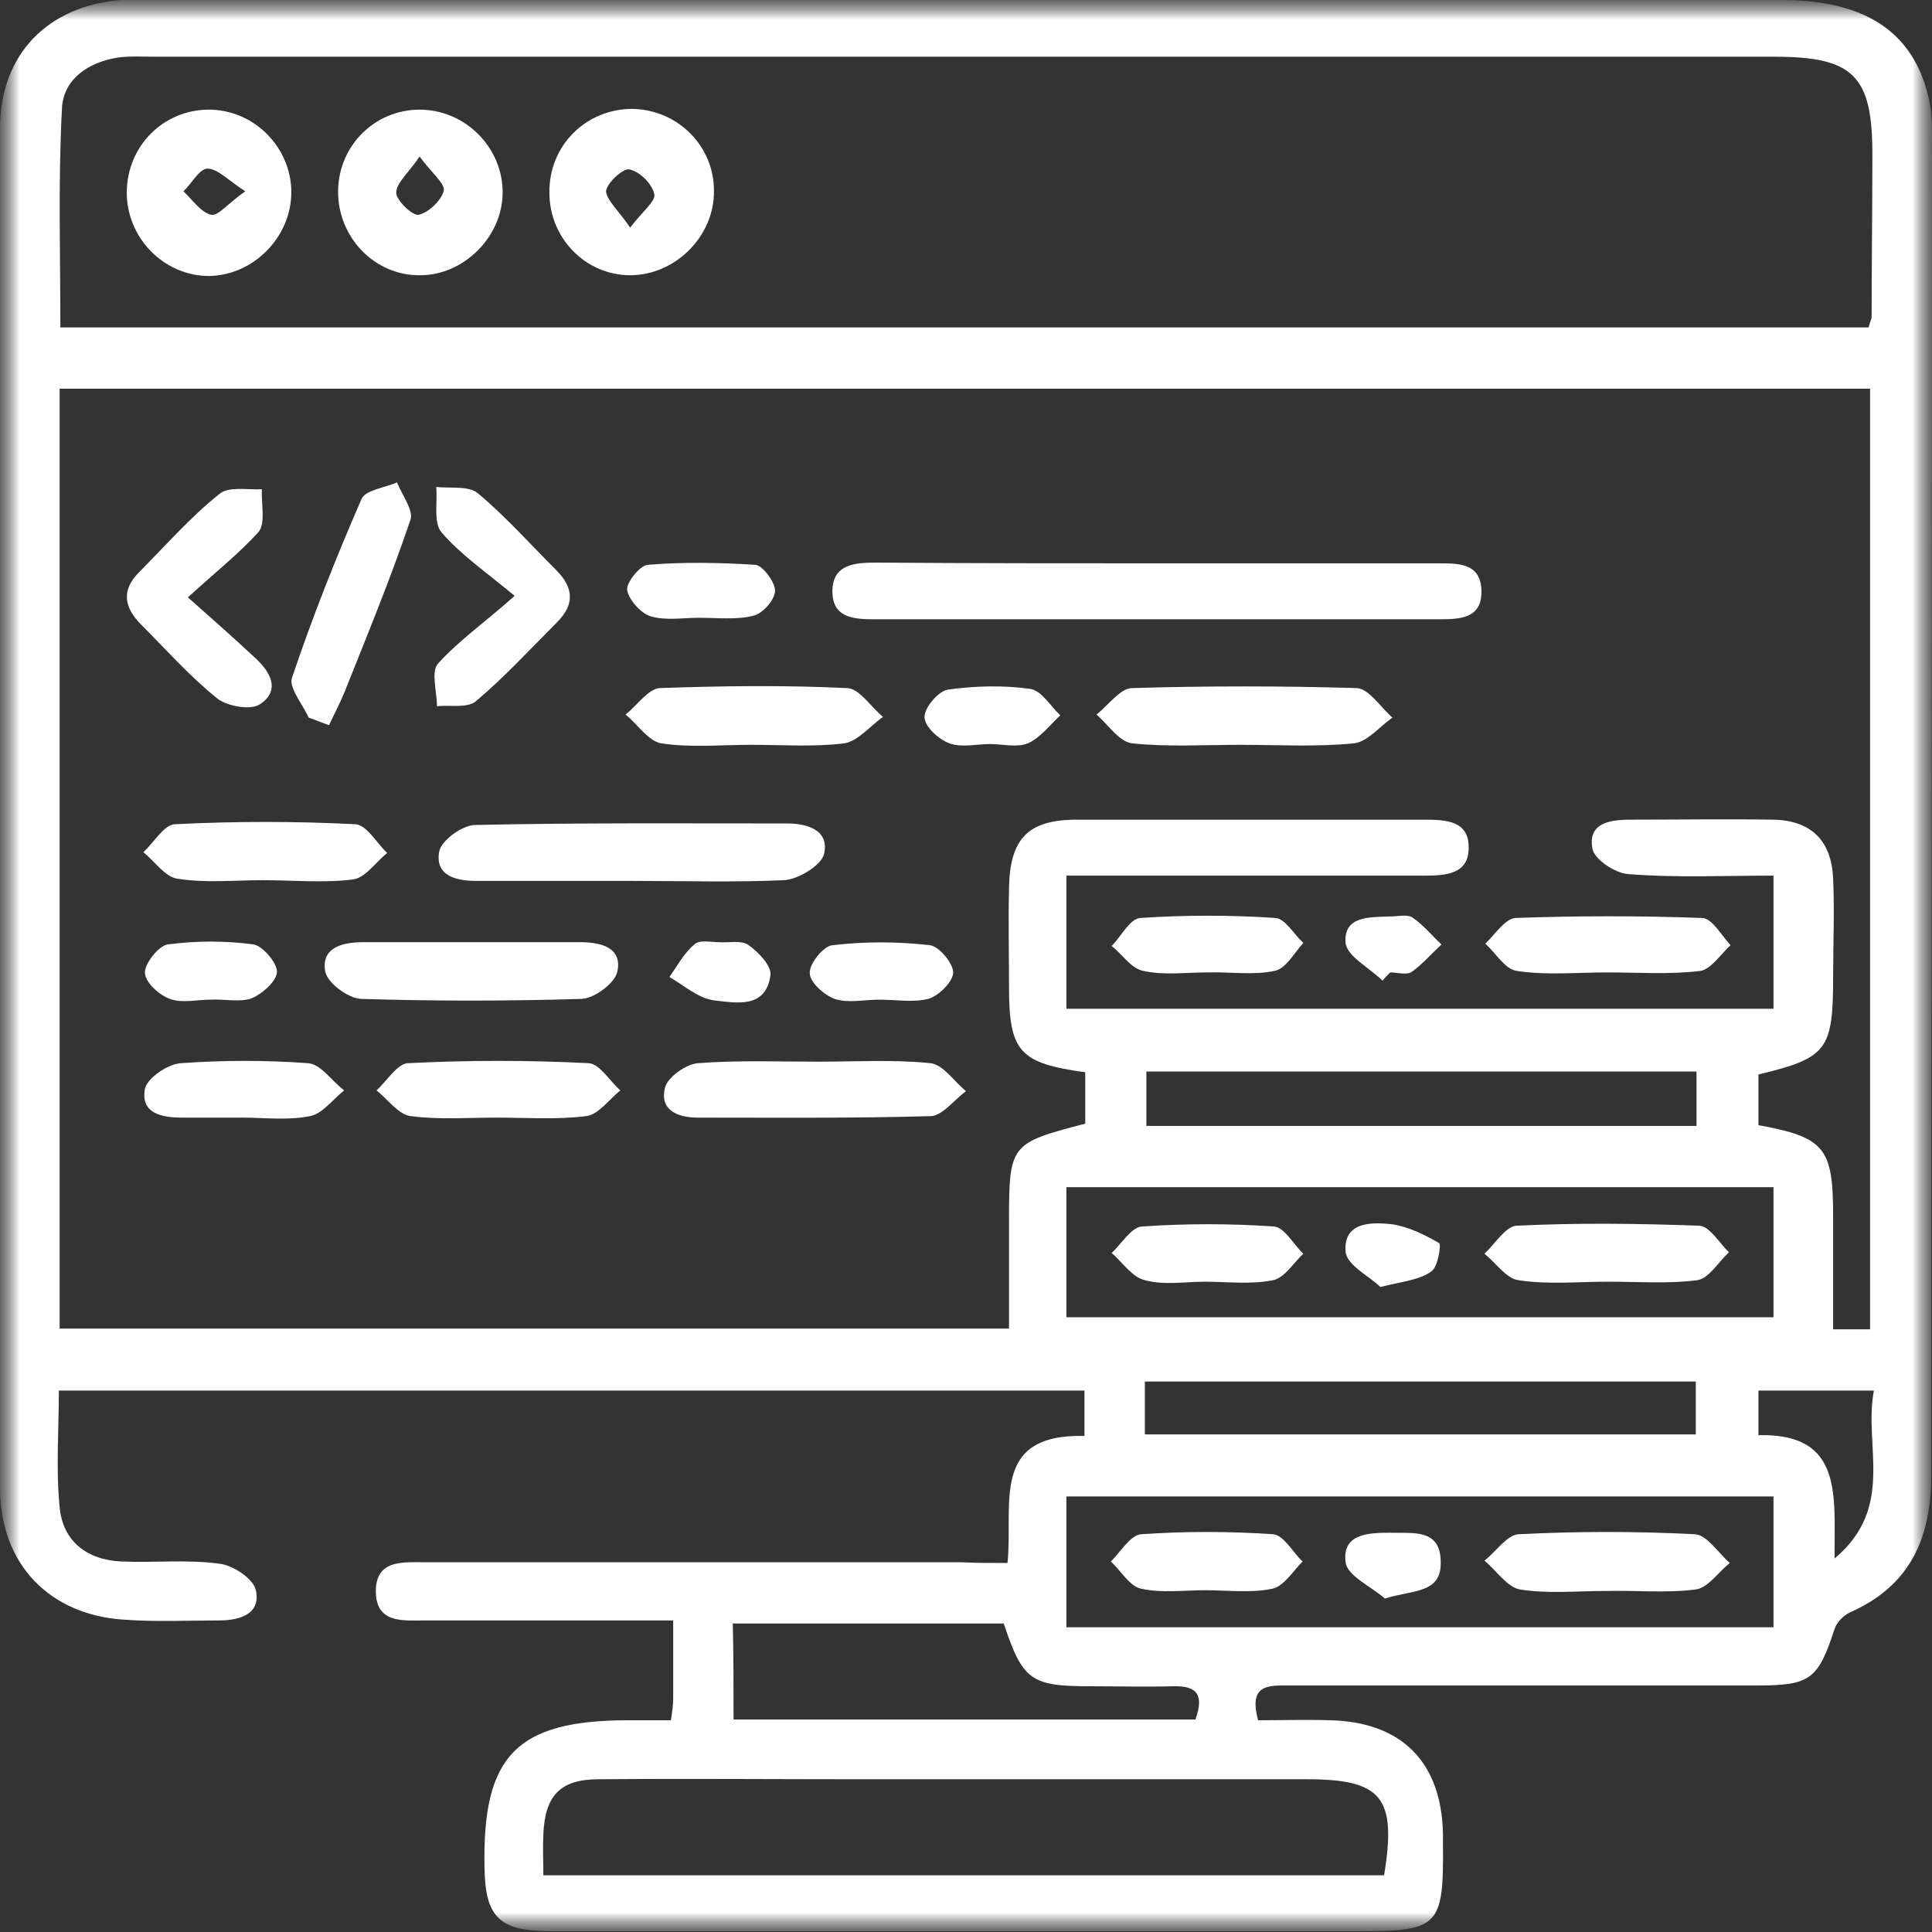<svg width="50" height="50" viewBox="0 0 50 50" fill="none" xmlns="http://www.w3.org/2000/svg">
<rect x="0" y="0" width="50" height="50" fill="#333333" stroke="none"/>
<g clip-path="url(#clip0_2209_5505)">
<mask id="mask0_2209_5505" style="mask-type:luminance" maskUnits="userSpaceOnUse" x="0" y="0" width="50" height="50">
<path d="M50 0H0V50H50V0Z" fill="white"/>
</mask>
<g mask="url(#mask0_2209_5505)">
<mask id="mask1_2209_5505" style="mask-type:luminance" maskUnits="userSpaceOnUse" x="0" y="0" width="50" height="50">
<path d="M50 0H0V50H50V0Z" fill="white"/>
</mask>
<g mask="url(#mask1_2209_5505)">
<path d="M26.074 40.45C26.23 38.943 25.605 37.104 28.066 37.162C28.066 36.771 28.066 36.419 28.066 35.988C19.258 35.988 10.43 35.988 1.523 35.988C1.523 37.006 1.445 38.004 1.543 39.002C1.621 39.883 2.246 40.372 3.145 40.411C3.984 40.45 4.844 40.352 5.684 40.47C6.035 40.509 6.562 40.861 6.621 41.155C6.758 41.781 6.191 41.937 5.664 41.937C4.844 41.937 4.043 41.977 3.223 41.918C1.289 41.8 0.02 40.489 -3.72529e-08 38.552C-0.02 26.81 -0.02 15.069 -3.72529e-08 3.327C-3.72529e-08 1.409 1.23 0.157 3.125 0C3.379 0 3.652 0 3.906 0C17.969 0 32.031 0 46.094 0C48.242 0 49.492 0.802 49.902 2.485C50 2.857 50 3.268 50 3.64C50 15.147 49.98 26.673 49.98 38.18C49.98 39.804 49.434 41.037 47.891 41.722C47.715 41.8 47.539 41.977 47.48 42.153C47.051 43.464 46.855 43.62 45.469 43.62C41.426 43.62 37.402 43.62 33.359 43.62C32.832 43.62 32.305 43.581 32.559 44.52C33.145 44.52 33.789 44.501 34.414 44.52C36.27 44.56 37.305 45.597 37.344 47.456C37.344 47.554 37.344 47.652 37.344 47.749C37.363 49.863 37.227 49.98 35.156 49.98C28.184 49.98 21.23 49.98 14.258 49.98C12.93 49.98 12.559 49.628 12.539 48.337C12.48 45.44 13.359 44.52 16.27 44.52C16.621 44.52 16.973 44.52 17.363 44.52C17.402 44.266 17.422 44.11 17.422 43.953C17.422 43.327 17.422 42.72 17.422 41.937C16.816 41.937 16.25 41.937 15.664 41.937C14.102 41.937 12.539 41.937 10.977 41.937C10.43 41.937 9.746 42.016 9.727 41.213C9.707 40.352 10.43 40.431 11.016 40.431C15.645 40.431 20.254 40.431 24.883 40.431C25.273 40.45 25.625 40.45 26.074 40.45ZM28.086 27.75C26.387 27.515 26.113 27.221 26.113 25.538C26.113 24.697 26.094 23.836 26.113 22.994C26.133 21.703 26.602 21.213 27.871 21.213C30.859 21.213 33.867 21.213 36.855 21.213C37.402 21.213 38.008 21.233 38.008 21.918C38.027 22.622 37.422 22.661 36.875 22.661C34.668 22.661 32.441 22.661 30.234 22.661C29.375 22.661 28.496 22.661 27.598 22.661C27.598 23.875 27.598 24.971 27.598 26.106C33.711 26.106 39.785 26.106 45.898 26.106C45.898 24.951 45.898 23.875 45.898 22.661C44.609 22.661 43.379 22.72 42.148 22.622C41.797 22.603 41.25 22.231 41.211 21.957C41.094 21.311 41.641 21.213 42.188 21.213C43.418 21.213 44.668 21.194 45.898 21.213C46.875 21.233 47.402 21.761 47.441 22.74C47.48 23.581 47.441 24.442 47.441 25.284C47.441 27.182 47.285 27.378 45.508 27.808C45.508 28.239 45.508 28.689 45.508 29.119C47.227 29.433 47.441 29.706 47.441 31.468C47.441 32.427 47.441 33.405 47.441 34.403C47.812 34.403 48.086 34.403 48.398 34.403C48.398 26.262 48.398 18.2 48.398 10.059C32.754 10.059 17.168 10.059 1.543 10.059C1.543 18.219 1.543 26.301 1.543 34.384C9.785 34.384 17.93 34.384 26.113 34.384C26.113 33.425 26.113 32.544 26.113 31.663C26.113 29.609 26.133 29.589 28.086 29.08C28.086 28.65 28.086 28.239 28.086 27.75ZM48.359 8.474C48.398 8.317 48.438 8.258 48.438 8.2C48.438 6.791 48.457 5.401 48.457 3.992C48.457 1.957 47.969 1.468 45.918 1.468C31.953 1.468 18.008 1.468 4.043 1.468C3.711 1.468 3.379 1.448 3.066 1.487C2.285 1.605 1.621 2.055 1.602 2.838C1.504 4.697 1.562 6.575 1.562 8.474C17.246 8.474 32.773 8.474 48.359 8.474ZM14.062 48.532C21.406 48.532 28.613 48.532 35.82 48.532C36.152 46.517 35.762 46.047 33.828 46.047C29.961 46.047 26.094 46.047 22.227 46.047C19.98 46.047 17.734 46.027 15.488 46.047C14.492 46.047 14.102 46.477 14.062 47.475C14.043 47.828 14.062 48.141 14.062 48.532ZM27.598 42.114C33.73 42.114 39.805 42.114 45.898 42.114C45.898 40.939 45.898 39.843 45.898 38.728C39.746 38.728 33.691 38.728 27.598 38.728C27.598 39.863 27.598 40.939 27.598 42.114ZM27.598 34.09C33.75 34.09 39.844 34.09 45.898 34.09C45.898 32.916 45.898 31.82 45.898 30.724C39.766 30.724 33.691 30.724 27.598 30.724C27.598 31.859 27.598 32.935 27.598 34.09ZM18.984 44.501C23.027 44.501 26.973 44.501 30.938 44.501C31.152 43.894 31.016 43.62 30.352 43.64C29.629 43.66 28.926 43.64 28.203 43.64C26.68 43.64 26.465 43.483 25.977 42.016C23.652 42.016 21.328 42.016 18.965 42.016C18.984 42.857 18.984 43.62 18.984 44.501ZM29.668 29.139C34.453 29.139 39.18 29.139 43.906 29.139C43.906 28.63 43.906 28.18 43.906 27.73C39.141 27.73 34.434 27.73 29.668 27.73C29.668 28.219 29.668 28.65 29.668 29.139ZM29.629 37.123C34.453 37.123 39.16 37.123 43.887 37.123C43.887 36.614 43.887 36.184 43.887 35.753C39.102 35.753 34.375 35.753 29.629 35.753C29.629 36.223 29.629 36.614 29.629 37.123ZM48.496 35.988C47.383 35.988 46.445 35.988 45.508 35.988C45.508 36.399 45.508 36.732 45.508 37.143C47.734 37.084 47.461 38.748 47.48 40.333C49.062 39.002 48.223 37.417 48.496 35.988Z" fill="white"/>
<path d="M30.078 14.579C32.441 14.579 34.824 14.579 37.188 14.579C37.734 14.579 38.32 14.56 38.34 15.284C38.359 16.027 37.754 16.027 37.207 16.027C32.363 16.027 27.52 16.027 22.695 16.027C22.148 16.027 21.543 16.027 21.543 15.303C21.543 14.599 22.129 14.56 22.676 14.56C25.156 14.579 27.617 14.579 30.078 14.579Z" fill="white"/>
<path d="M16.406 22.798C15.039 22.798 13.691 22.798 12.324 22.798C11.797 22.798 11.25 22.661 11.367 22.035C11.426 21.742 11.973 21.35 12.305 21.35C15 21.291 17.695 21.311 20.371 21.311C20.898 21.311 21.465 21.487 21.328 22.094C21.269 22.387 20.664 22.759 20.293 22.779C19.004 22.837 17.715 22.798 16.406 22.798Z" fill="white"/>
<path d="M32.109 19.276C31.172 19.276 30.215 19.335 29.297 19.237C28.965 19.198 28.672 18.747 28.379 18.493C28.672 18.258 28.984 17.828 29.277 17.808C31.23 17.75 33.184 17.75 35.117 17.808C35.43 17.828 35.723 18.297 36.035 18.571C35.703 18.806 35.391 19.198 35.039 19.237C34.062 19.335 33.086 19.276 32.109 19.276Z" fill="white"/>
<path d="M4.863 15.46C5.527 16.047 6.055 16.517 6.582 17.006C6.973 17.358 7.285 17.847 6.738 18.219C6.504 18.395 5.859 18.278 5.606 18.063C4.902 17.495 4.297 16.81 3.652 16.164C3.223 15.734 3.125 15.284 3.594 14.814C4.277 14.129 4.922 13.386 5.684 12.779C5.918 12.583 6.406 12.681 6.777 12.662C6.758 13.033 6.875 13.523 6.699 13.757C6.191 14.325 5.566 14.814 4.863 15.46Z" fill="white"/>
<path d="M12.207 24.384C13.145 24.384 14.082 24.384 15.02 24.384C15.547 24.384 16.113 24.52 15.976 25.147C15.918 25.44 15.391 25.832 15.059 25.851C13.145 25.91 11.23 25.91 9.336 25.851C9.004 25.832 8.476 25.44 8.418 25.147C8.301 24.52 8.867 24.384 9.394 24.384C10.332 24.384 11.27 24.384 12.207 24.384Z" fill="white"/>
<path d="M13.32 15.421C12.539 14.775 11.914 14.345 11.426 13.777C11.211 13.523 11.328 12.994 11.289 12.603C11.66 12.642 12.149 12.564 12.383 12.779C13.105 13.386 13.73 14.09 14.395 14.755C14.844 15.206 14.883 15.636 14.414 16.106C13.73 16.791 13.066 17.515 12.324 18.141C12.109 18.337 11.641 18.239 11.309 18.278C11.309 17.906 11.152 17.397 11.328 17.182C11.855 16.595 12.5 16.145 13.32 15.421Z" fill="white"/>
<path d="M21.172 27.476C22.148 27.476 23.125 27.417 24.082 27.515C24.414 27.554 24.687 27.984 25 28.239C24.707 28.454 24.394 28.865 24.102 28.885C22.09 28.943 20.078 28.924 18.066 28.924C17.558 28.924 17.07 28.748 17.207 28.16C17.265 27.887 17.754 27.534 18.066 27.515C19.102 27.436 20.137 27.476 21.172 27.476Z" fill="white"/>
<path d="M19.434 19.276C18.652 19.276 17.871 19.354 17.109 19.237C16.777 19.178 16.504 18.748 16.191 18.493C16.484 18.258 16.777 17.828 17.07 17.808C18.691 17.75 20.312 17.73 21.934 17.808C22.246 17.828 22.539 18.297 22.852 18.552C22.52 18.787 22.207 19.178 21.855 19.237C21.074 19.335 20.254 19.276 19.434 19.276Z" fill="white"/>
<path d="M6.816 22.779C6.074 22.779 5.312 22.857 4.59 22.74C4.277 22.701 4.004 22.29 3.711 22.055C3.984 21.8 4.258 21.331 4.531 21.331C6.094 21.252 7.637 21.252 9.199 21.331C9.492 21.35 9.746 21.82 10.02 22.074C9.727 22.309 9.453 22.72 9.141 22.759C8.379 22.857 7.578 22.779 6.816 22.779Z" fill="white"/>
<path d="M7.988 18.572C7.832 18.219 7.461 17.789 7.559 17.534C8.086 15.969 8.691 14.442 9.355 12.916C9.453 12.681 9.961 12.622 10.274 12.485C10.41 12.818 10.703 13.209 10.625 13.444C10.117 14.951 9.512 16.419 8.926 17.887C8.809 18.18 8.652 18.474 8.516 18.767C8.34 18.708 8.164 18.63 7.988 18.572Z" fill="white"/>
<path d="M12.852 28.924C12.109 28.924 11.348 28.982 10.625 28.884C10.312 28.845 10.039 28.454 9.746 28.219C10.02 27.965 10.293 27.515 10.566 27.515C12.109 27.436 13.672 27.436 15.234 27.515C15.527 27.534 15.781 27.984 16.055 28.219C15.762 28.454 15.488 28.845 15.176 28.884C14.414 28.982 13.613 28.924 12.852 28.924Z" fill="white"/>
<path d="M41.582 25.166C40.801 25.166 40.02 25.245 39.258 25.127C38.945 25.088 38.711 24.657 38.438 24.423C38.691 24.188 38.945 23.777 39.219 23.757C40.84 23.699 42.461 23.699 44.062 23.757C44.316 23.777 44.551 24.207 44.785 24.462C44.531 24.697 44.277 25.088 44.004 25.127C43.203 25.225 42.383 25.166 41.582 25.166Z" fill="white"/>
<path d="M6.269 28.924C5.762 28.924 5.234 28.924 4.726 28.924C4.199 28.924 3.633 28.826 3.75 28.18C3.809 27.906 4.336 27.534 4.687 27.515C5.781 27.436 6.894 27.436 7.969 27.515C8.301 27.534 8.594 27.984 8.906 28.219C8.613 28.454 8.34 28.826 8.027 28.884C7.441 29.002 6.855 28.924 6.269 28.924Z" fill="white"/>
<path d="M31.23 25.166C30.684 25.166 30.117 25.245 29.59 25.127C29.277 25.069 29.043 24.697 28.77 24.481C29.023 24.227 29.238 23.777 29.512 23.757C30.684 23.679 31.855 23.679 33.008 23.757C33.262 23.777 33.477 24.168 33.73 24.403C33.496 24.657 33.281 25.069 32.988 25.127C32.422 25.245 31.816 25.147 31.23 25.166Z" fill="white"/>
<path d="M22.754 25.871C22.363 25.871 21.953 25.969 21.601 25.851C21.328 25.753 20.957 25.421 20.957 25.186C20.937 24.951 21.308 24.481 21.543 24.462C22.383 24.364 23.223 24.364 24.062 24.462C24.297 24.481 24.668 24.931 24.668 25.166C24.668 25.401 24.297 25.773 24.023 25.851C23.633 25.949 23.183 25.871 22.754 25.871Z" fill="white"/>
<path d="M18.086 15.988C17.676 15.988 17.226 16.067 16.836 15.949C16.582 15.871 16.269 15.519 16.23 15.264C16.211 15.069 16.562 14.638 16.758 14.618C17.695 14.54 18.633 14.56 19.551 14.618C19.746 14.638 20.058 15.069 20.058 15.284C20.058 15.519 19.746 15.871 19.512 15.93C19.082 16.047 18.574 15.988 18.086 15.988Z" fill="white"/>
<path d="M25.625 19.256C25.273 19.256 24.883 19.354 24.57 19.237C24.297 19.139 23.926 18.806 23.926 18.552C23.926 18.317 24.277 17.887 24.531 17.847C25.234 17.75 25.957 17.73 26.66 17.828C26.953 17.867 27.188 18.278 27.441 18.513C27.168 18.767 26.914 19.1 26.602 19.237C26.309 19.354 25.957 19.256 25.625 19.256Z" fill="white"/>
<path d="M5.449 25.871C5.098 25.871 4.707 25.969 4.395 25.851C4.121 25.753 3.75 25.421 3.75 25.166C3.75 24.931 4.102 24.481 4.336 24.442C5.078 24.344 5.84 24.344 6.562 24.442C6.797 24.481 7.168 24.912 7.168 25.147C7.168 25.382 6.797 25.714 6.523 25.832C6.211 25.949 5.82 25.851 5.449 25.871Z" fill="white"/>
<path d="M18.613 24.384C18.867 24.403 19.199 24.325 19.375 24.462C19.629 24.638 19.961 24.99 19.941 25.225C19.824 26.125 19.043 25.949 18.477 25.89C18.066 25.832 17.695 25.499 17.324 25.284C17.52 25.01 17.695 24.677 17.949 24.462C18.086 24.305 18.379 24.384 18.613 24.384Z" fill="white"/>
<path d="M35.781 25.382C35.449 25.049 34.863 24.755 34.824 24.403C34.766 23.699 35.449 23.738 35.977 23.718C36.172 23.718 36.406 23.659 36.543 23.738C36.836 23.933 37.051 24.207 37.305 24.442C37.051 24.677 36.816 24.951 36.543 25.147C36.406 25.245 36.172 25.166 35.977 25.166C35.918 25.225 35.84 25.303 35.781 25.382Z" fill="white"/>
<path d="M3.281 4.951C3.301 3.777 4.219 2.857 5.371 2.838C6.562 2.818 7.558 3.816 7.539 5.01C7.519 6.145 6.562 7.123 5.41 7.143C4.238 7.143 3.262 6.145 3.281 4.951ZM6.347 4.951C5.898 4.658 5.625 4.364 5.371 4.364C5.156 4.364 4.961 4.755 4.746 4.951C4.98 5.166 5.195 5.499 5.469 5.558C5.644 5.597 5.898 5.264 6.347 4.951Z" fill="white"/>
<path d="M8.75 4.931C8.77 3.757 9.707 2.838 10.86 2.838C12.051 2.838 13.028 3.836 13.008 5.01C12.989 6.145 11.992 7.123 10.879 7.123C9.688 7.143 8.731 6.125 8.75 4.931ZM10.86 4.051C10.567 4.481 10.254 4.736 10.254 4.99C10.254 5.186 10.684 5.597 10.84 5.558C11.094 5.499 11.426 5.186 11.485 4.931C11.524 4.755 11.172 4.481 10.86 4.051Z" fill="white"/>
<path d="M14.219 4.99C14.2 3.777 15.156 2.818 16.367 2.818C17.539 2.838 18.477 3.777 18.477 4.931C18.496 6.106 17.481 7.123 16.309 7.123C15.156 7.123 14.219 6.164 14.219 4.99ZM16.309 5.89C16.621 5.479 16.973 5.205 16.934 5.029C16.875 4.755 16.563 4.442 16.289 4.384C16.133 4.344 15.703 4.736 15.684 4.951C15.703 5.186 16.016 5.46 16.309 5.89Z" fill="white"/>
<path d="M41.562 41.174C40.82 41.174 40.059 41.252 39.336 41.135C39.004 41.076 38.73 40.646 38.418 40.391C38.711 40.157 39.004 39.726 39.297 39.706C40.82 39.628 42.344 39.628 43.867 39.706C44.18 39.726 44.473 40.196 44.766 40.45C44.473 40.685 44.199 41.096 43.887 41.135C43.125 41.233 42.344 41.155 41.562 41.174Z" fill="white"/>
<path d="M31.191 41.155C30.645 41.155 30.059 41.233 29.531 41.115C29.238 41.057 29.004 40.646 28.75 40.411C29.004 40.157 29.258 39.726 29.531 39.706C30.664 39.628 31.816 39.628 32.949 39.706C33.223 39.726 33.457 40.176 33.711 40.411C33.457 40.665 33.223 41.057 32.93 41.115C32.383 41.233 31.777 41.155 31.191 41.155Z" fill="white"/>
<path d="M35.84 41.37C35.488 41.057 34.863 40.783 34.824 40.431C34.726 39.687 35.43 39.667 35.976 39.667C36.543 39.687 37.266 39.55 37.285 40.391C37.324 41.252 36.582 41.135 35.84 41.37Z" fill="white"/>
<path d="M41.621 33.17C40.84 33.17 40.059 33.249 39.297 33.131C38.984 33.092 38.711 32.681 38.418 32.446C38.691 32.192 38.965 31.742 39.238 31.722C40.82 31.644 42.402 31.663 43.984 31.722C44.258 31.742 44.492 32.172 44.746 32.407C44.473 32.661 44.219 33.092 43.926 33.131C43.184 33.229 42.402 33.17 41.621 33.17Z" fill="white"/>
<path d="M31.191 33.17C30.664 33.17 30.137 33.268 29.629 33.131C29.297 33.053 29.043 32.661 28.77 32.427C29.023 32.192 29.277 31.761 29.551 31.742C30.684 31.663 31.836 31.663 32.969 31.742C33.242 31.761 33.477 32.211 33.73 32.446C33.477 32.681 33.242 33.072 32.949 33.131C32.363 33.248 31.758 33.17 31.191 33.17Z" fill="white"/>
<path d="M35.723 33.307C35.449 33.033 34.844 32.74 34.824 32.388C34.766 31.624 35.488 31.624 36.016 31.683C36.445 31.742 36.875 31.957 37.246 32.172C37.304 32.211 37.207 32.798 37.051 32.896C36.777 33.112 36.367 33.151 35.723 33.307Z" fill="white"/>
</g>
</g>
</g>
<defs>
<clipPath id="clip0_2209_5505">
<rect width="50" height="50" fill="white"/>
</clipPath>
</defs>
</svg>
